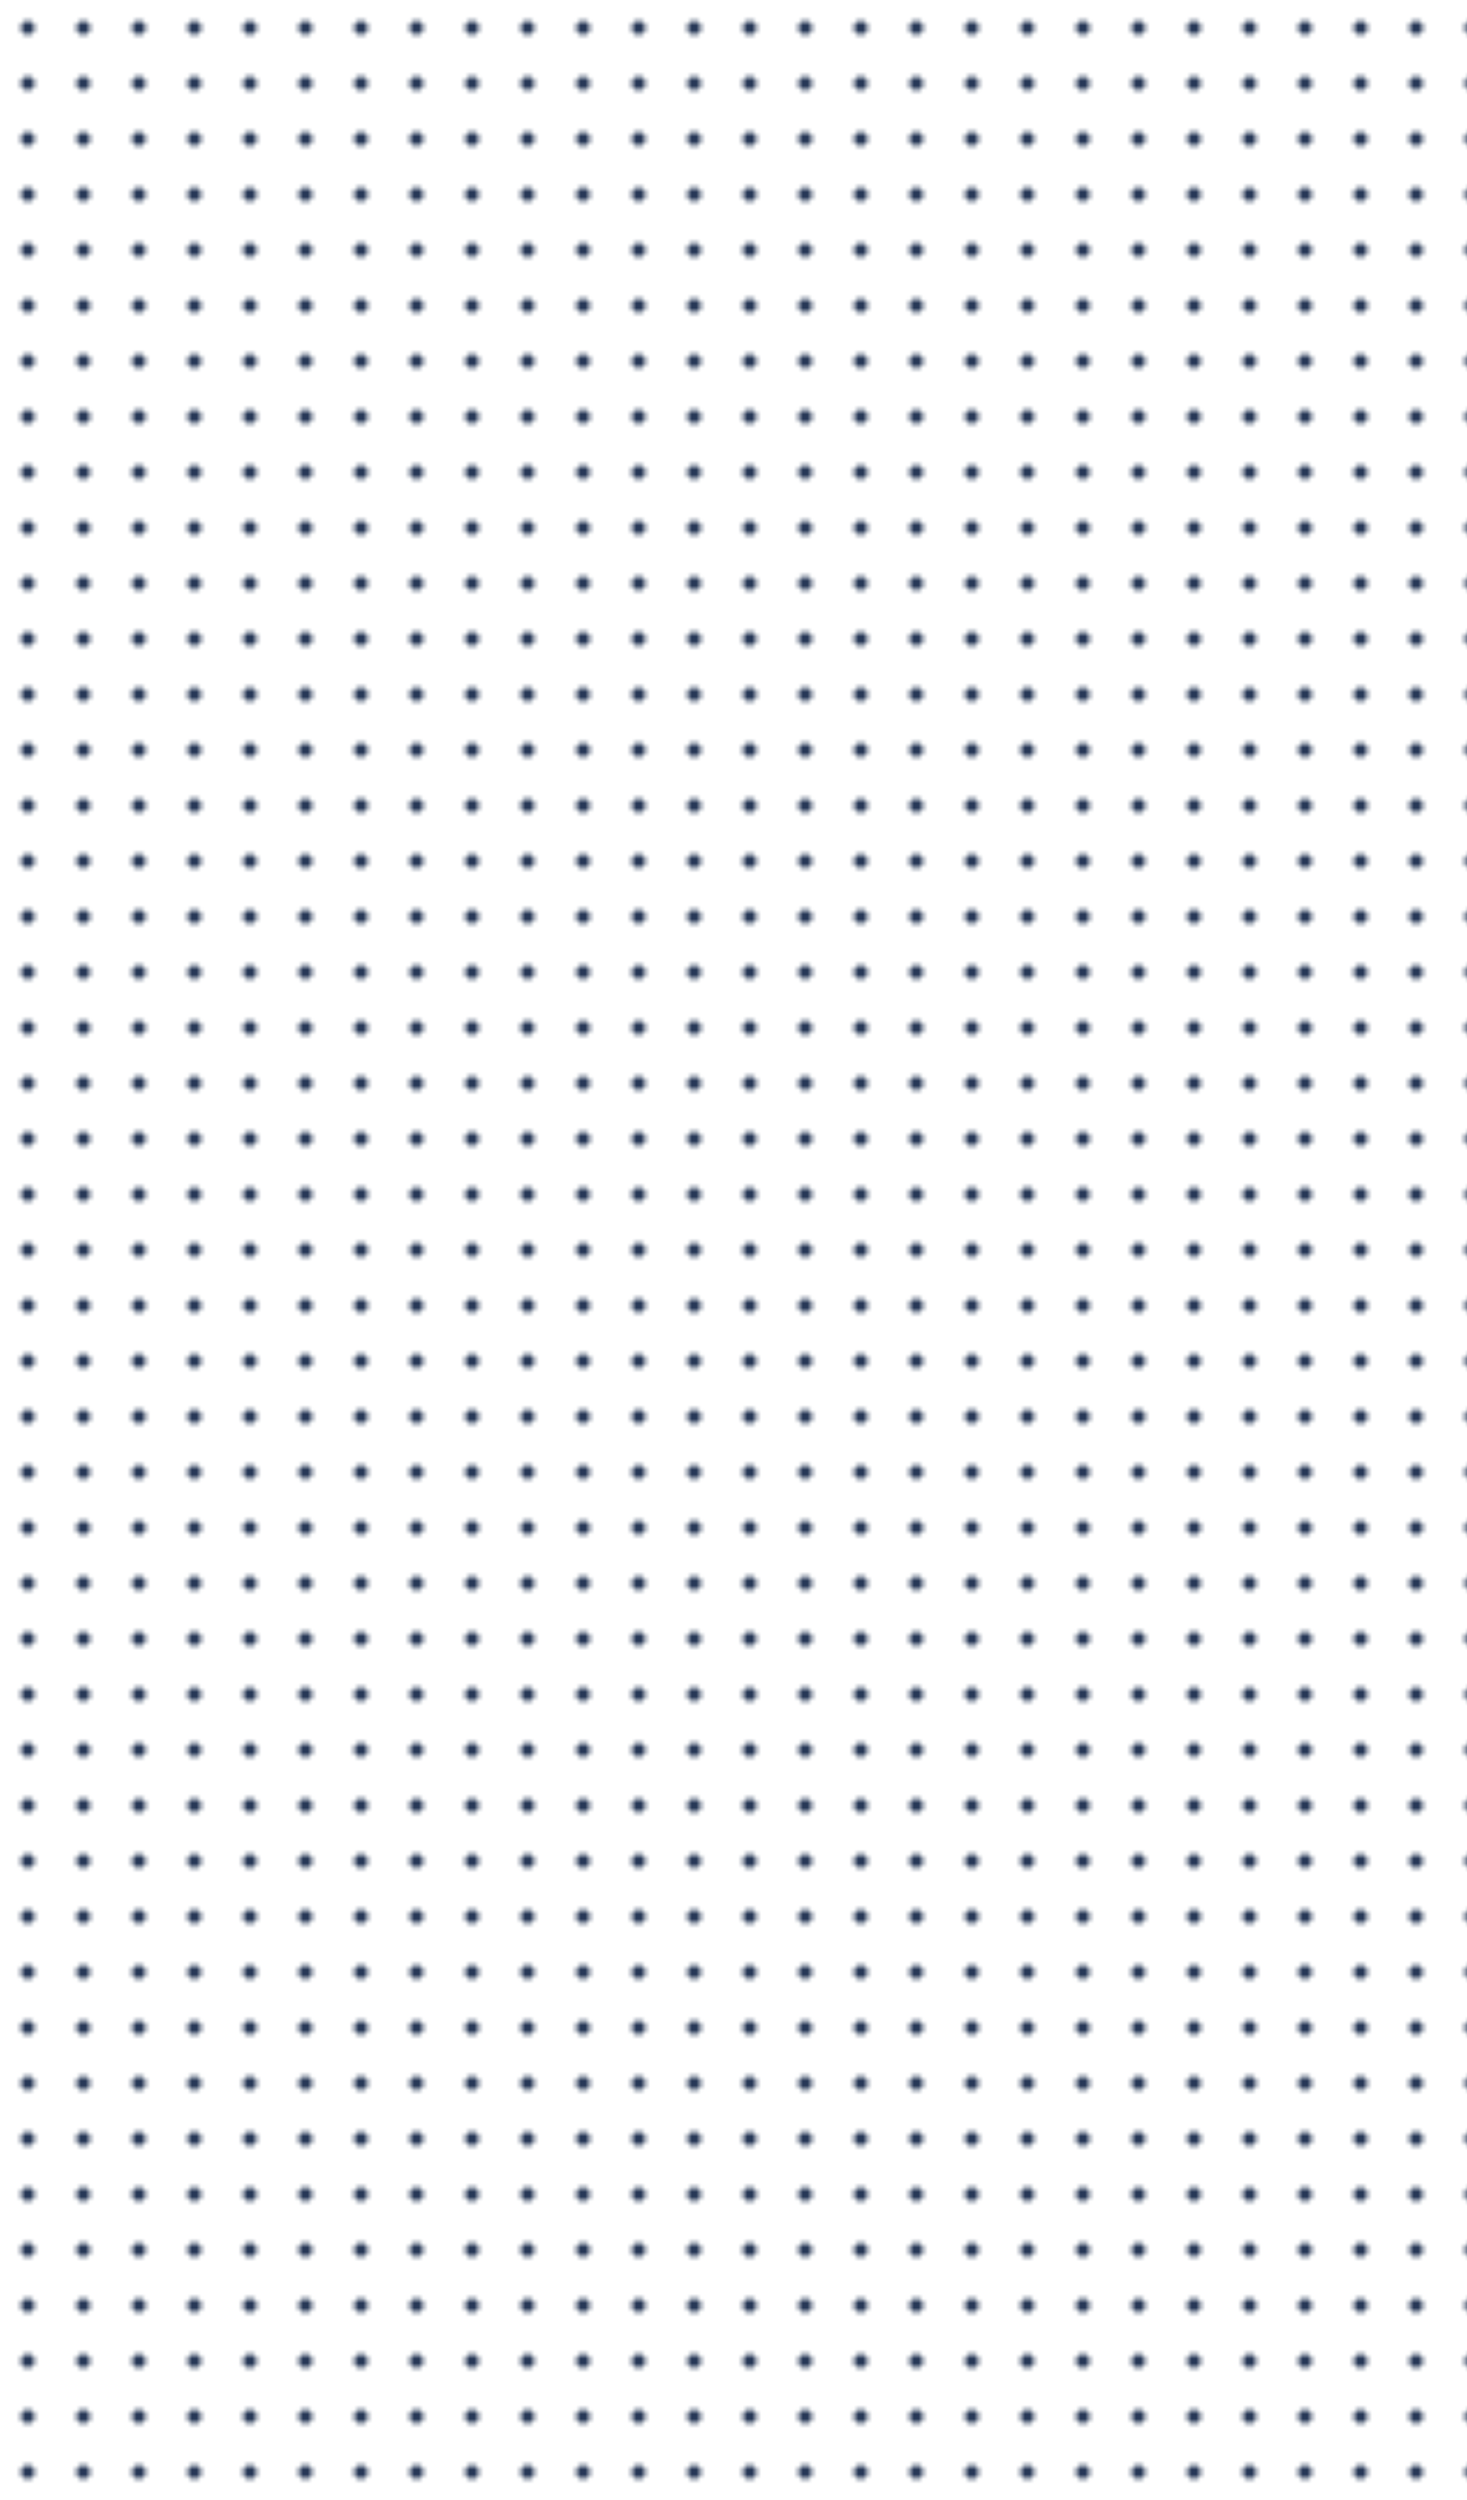 <svg xmlns="http://www.w3.org/2000/svg" xmlns:xlink="http://www.w3.org/1999/xlink" viewBox="0 0 317 540"><defs><style>.fadc43cb-bb4b-4fd7-86a3-97f113ca7fe8{fill:none;}.b60249c6-9a9b-4591-b513-b33c1e24a645{fill:#273857;}.afff9be4-b3c0-4350-b321-35f733d42663{fill:url(#ee5c69e4-762d-458f-bfe5-69d4a0d9c1d8);}</style><pattern id="ee5c69e4-762d-458f-bfe5-69d4a0d9c1d8" data-name="Nytt m&#xF6;nster" width="12" height="12" patternUnits="userSpaceOnUse" viewBox="0 0 12 12"><rect class="fadc43cb-bb4b-4fd7-86a3-97f113ca7fe8" width="12" height="12"></rect><circle class="b60249c6-9a9b-4591-b513-b33c1e24a645" cx="6" cy="6" r="1.5"></circle></pattern></defs><g id="fa862207-5cb0-487b-a3e9-4b158a0bd10c" data-name="Lager 2"><g id="ef4f757e-0035-44b2-bc22-d18ca39cdd4b" data-name="Lager 1"><rect class="afff9be4-b3c0-4350-b321-35f733d42663" width="317" height="540"></rect></g></g></svg>